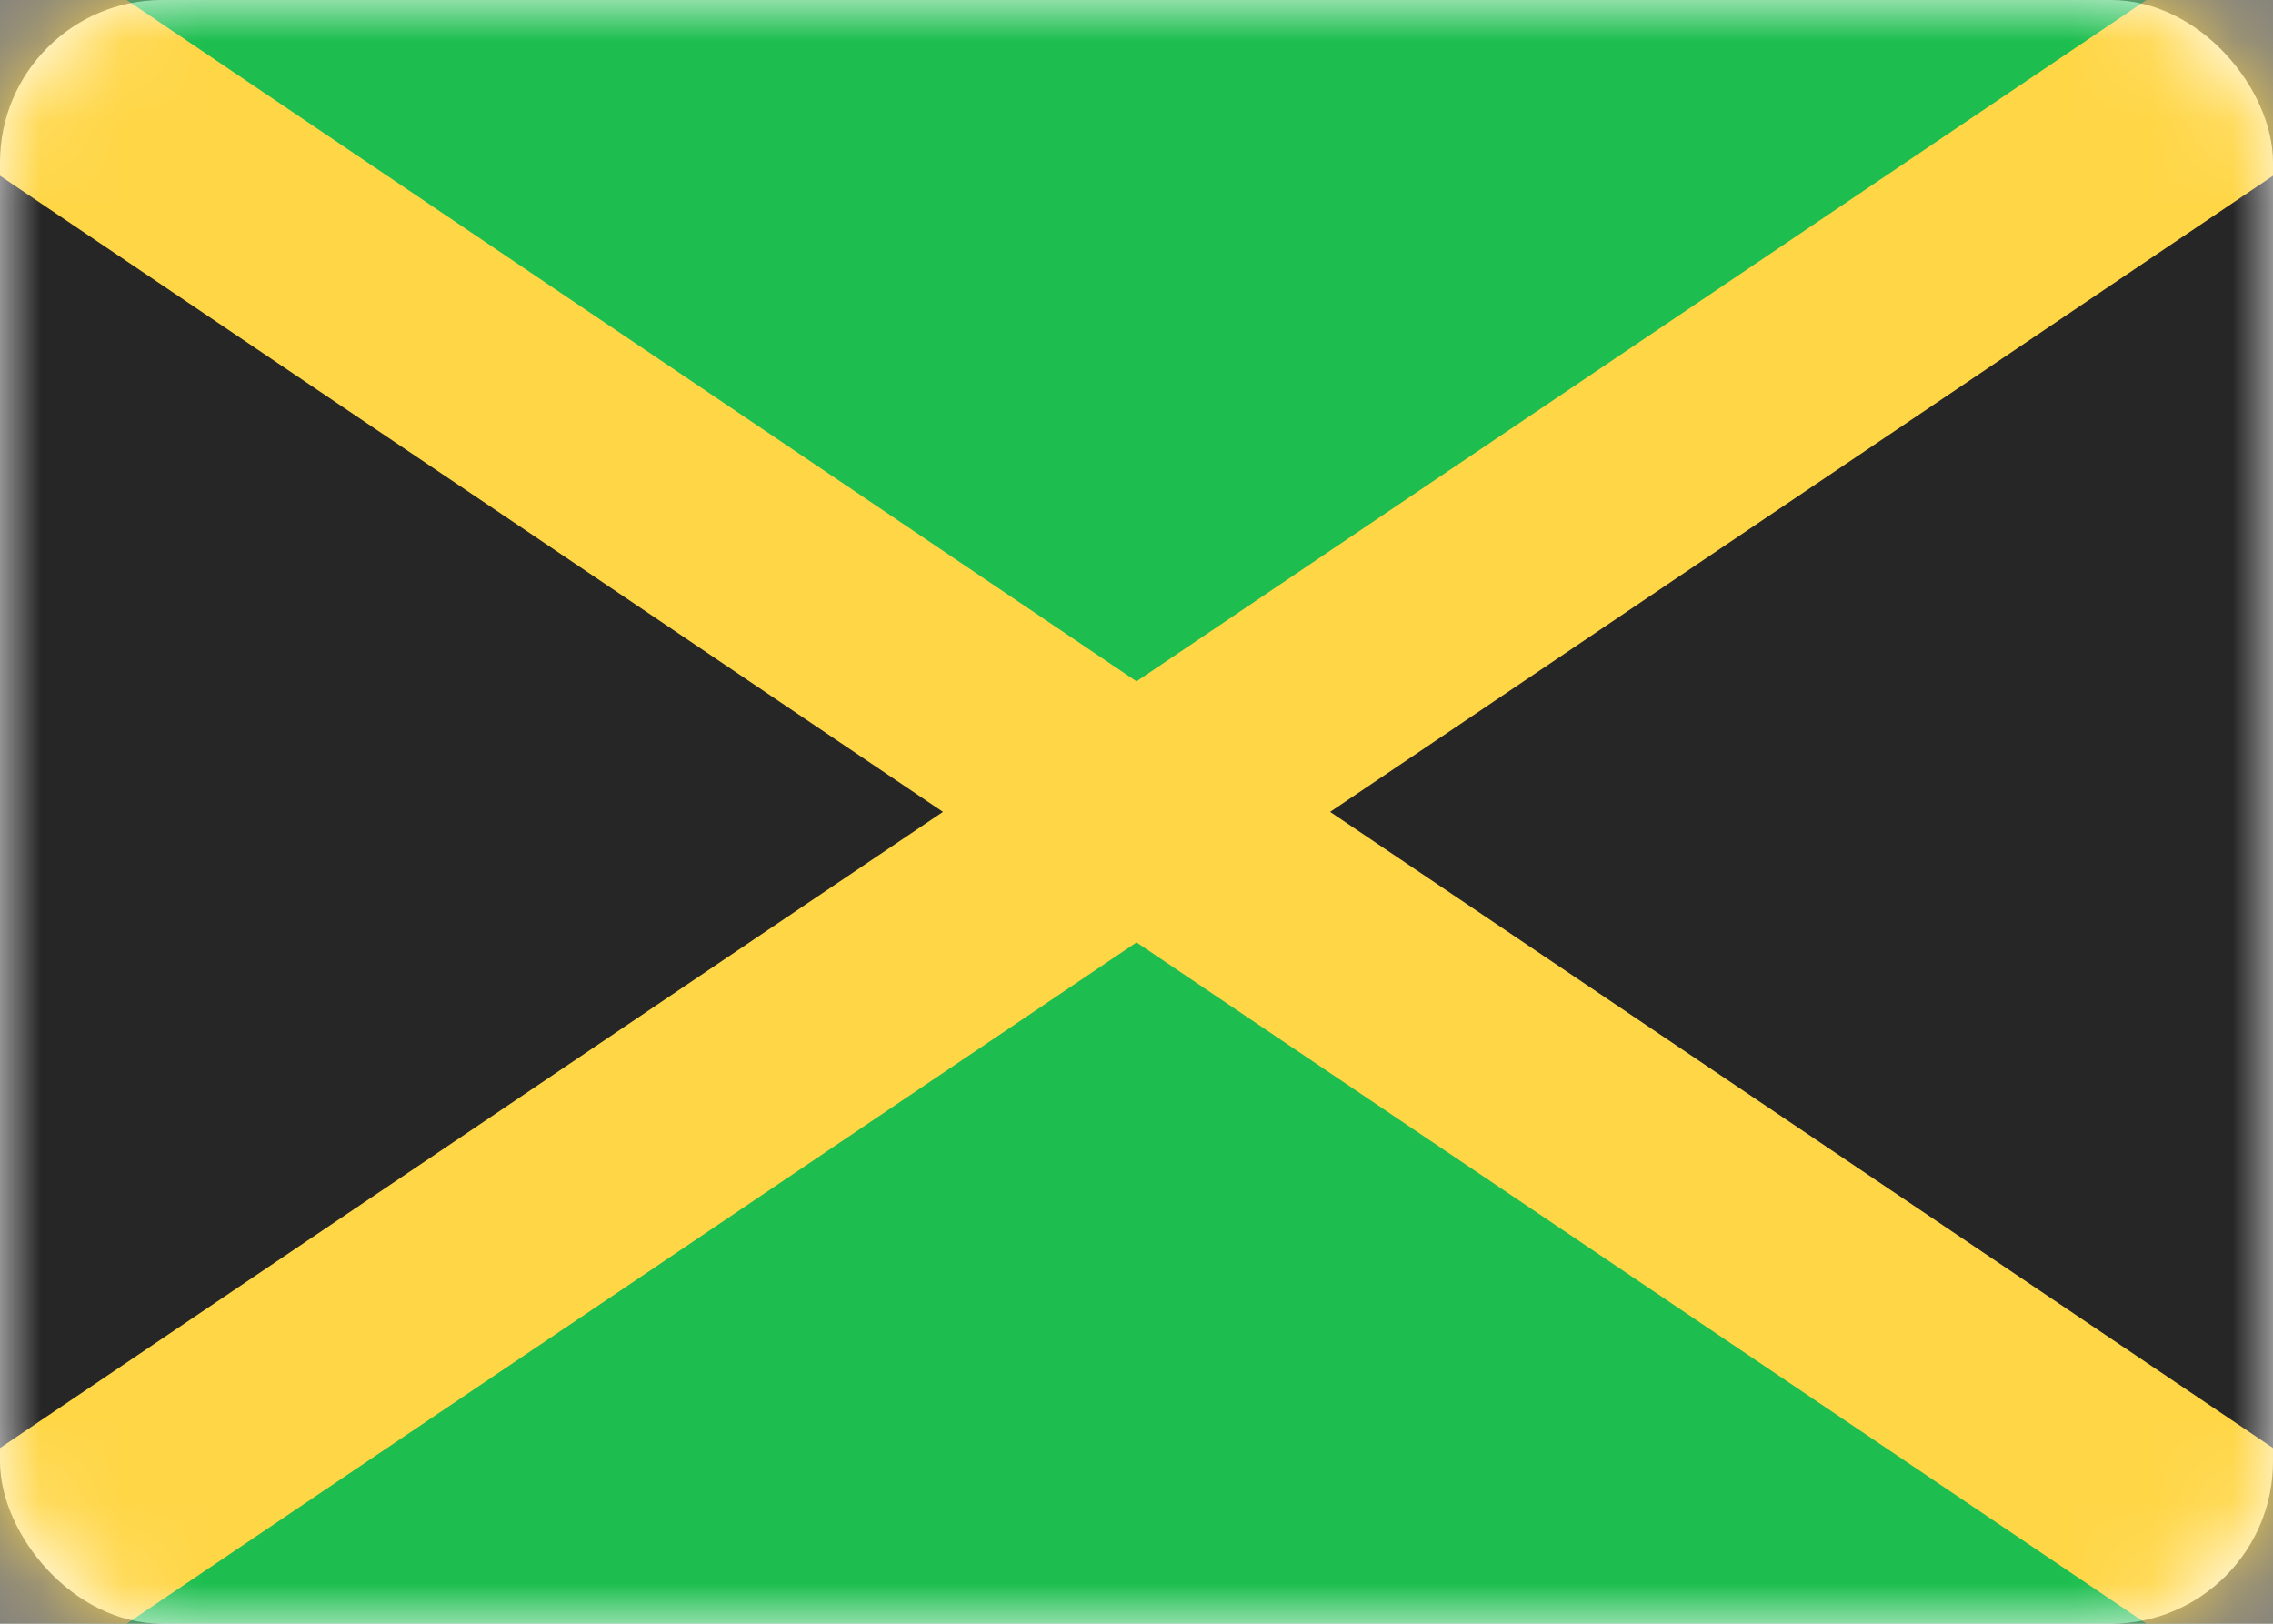 <?xml version="1.0" encoding="UTF-8"?> <svg xmlns="http://www.w3.org/2000/svg" width="28" height="20" viewBox="0 0 28 20" fill="none"><rect x="0" y="0" width="28" height="20" fill="#808080" stroke="none"/> <rect width="28" height="20" rx="2" fill="white"></rect> <mask id="mask0_566_8276" style="mask-type:alpha" maskUnits="userSpaceOnUse" x="0" y="0" width="28" height="20"> <rect width="28" height="20" rx="2" fill="white"></rect> </mask> <g mask="url(#mask0_566_8276)"> <rect width="28" height="20" fill="#1DBE4F"></rect> <path fill-rule="evenodd" clip-rule="evenodd" d="M0 0L12 10L0 20V0Z" fill="#262626"></path> <path fill-rule="evenodd" clip-rule="evenodd" d="M28 0L16 10L28 20V0Z" fill="#262626"></path> <path fill-rule="evenodd" clip-rule="evenodd" d="M14 8.392L-1.282 -1.917L-2.773 0.294L11.616 10L-2.773 19.706L-1.282 21.916L14 11.608L29.283 21.916L30.774 19.706L16.385 10L30.774 0.294L29.283 -1.917L14 8.392Z" fill="#FFD646"></path> </g> </svg> 